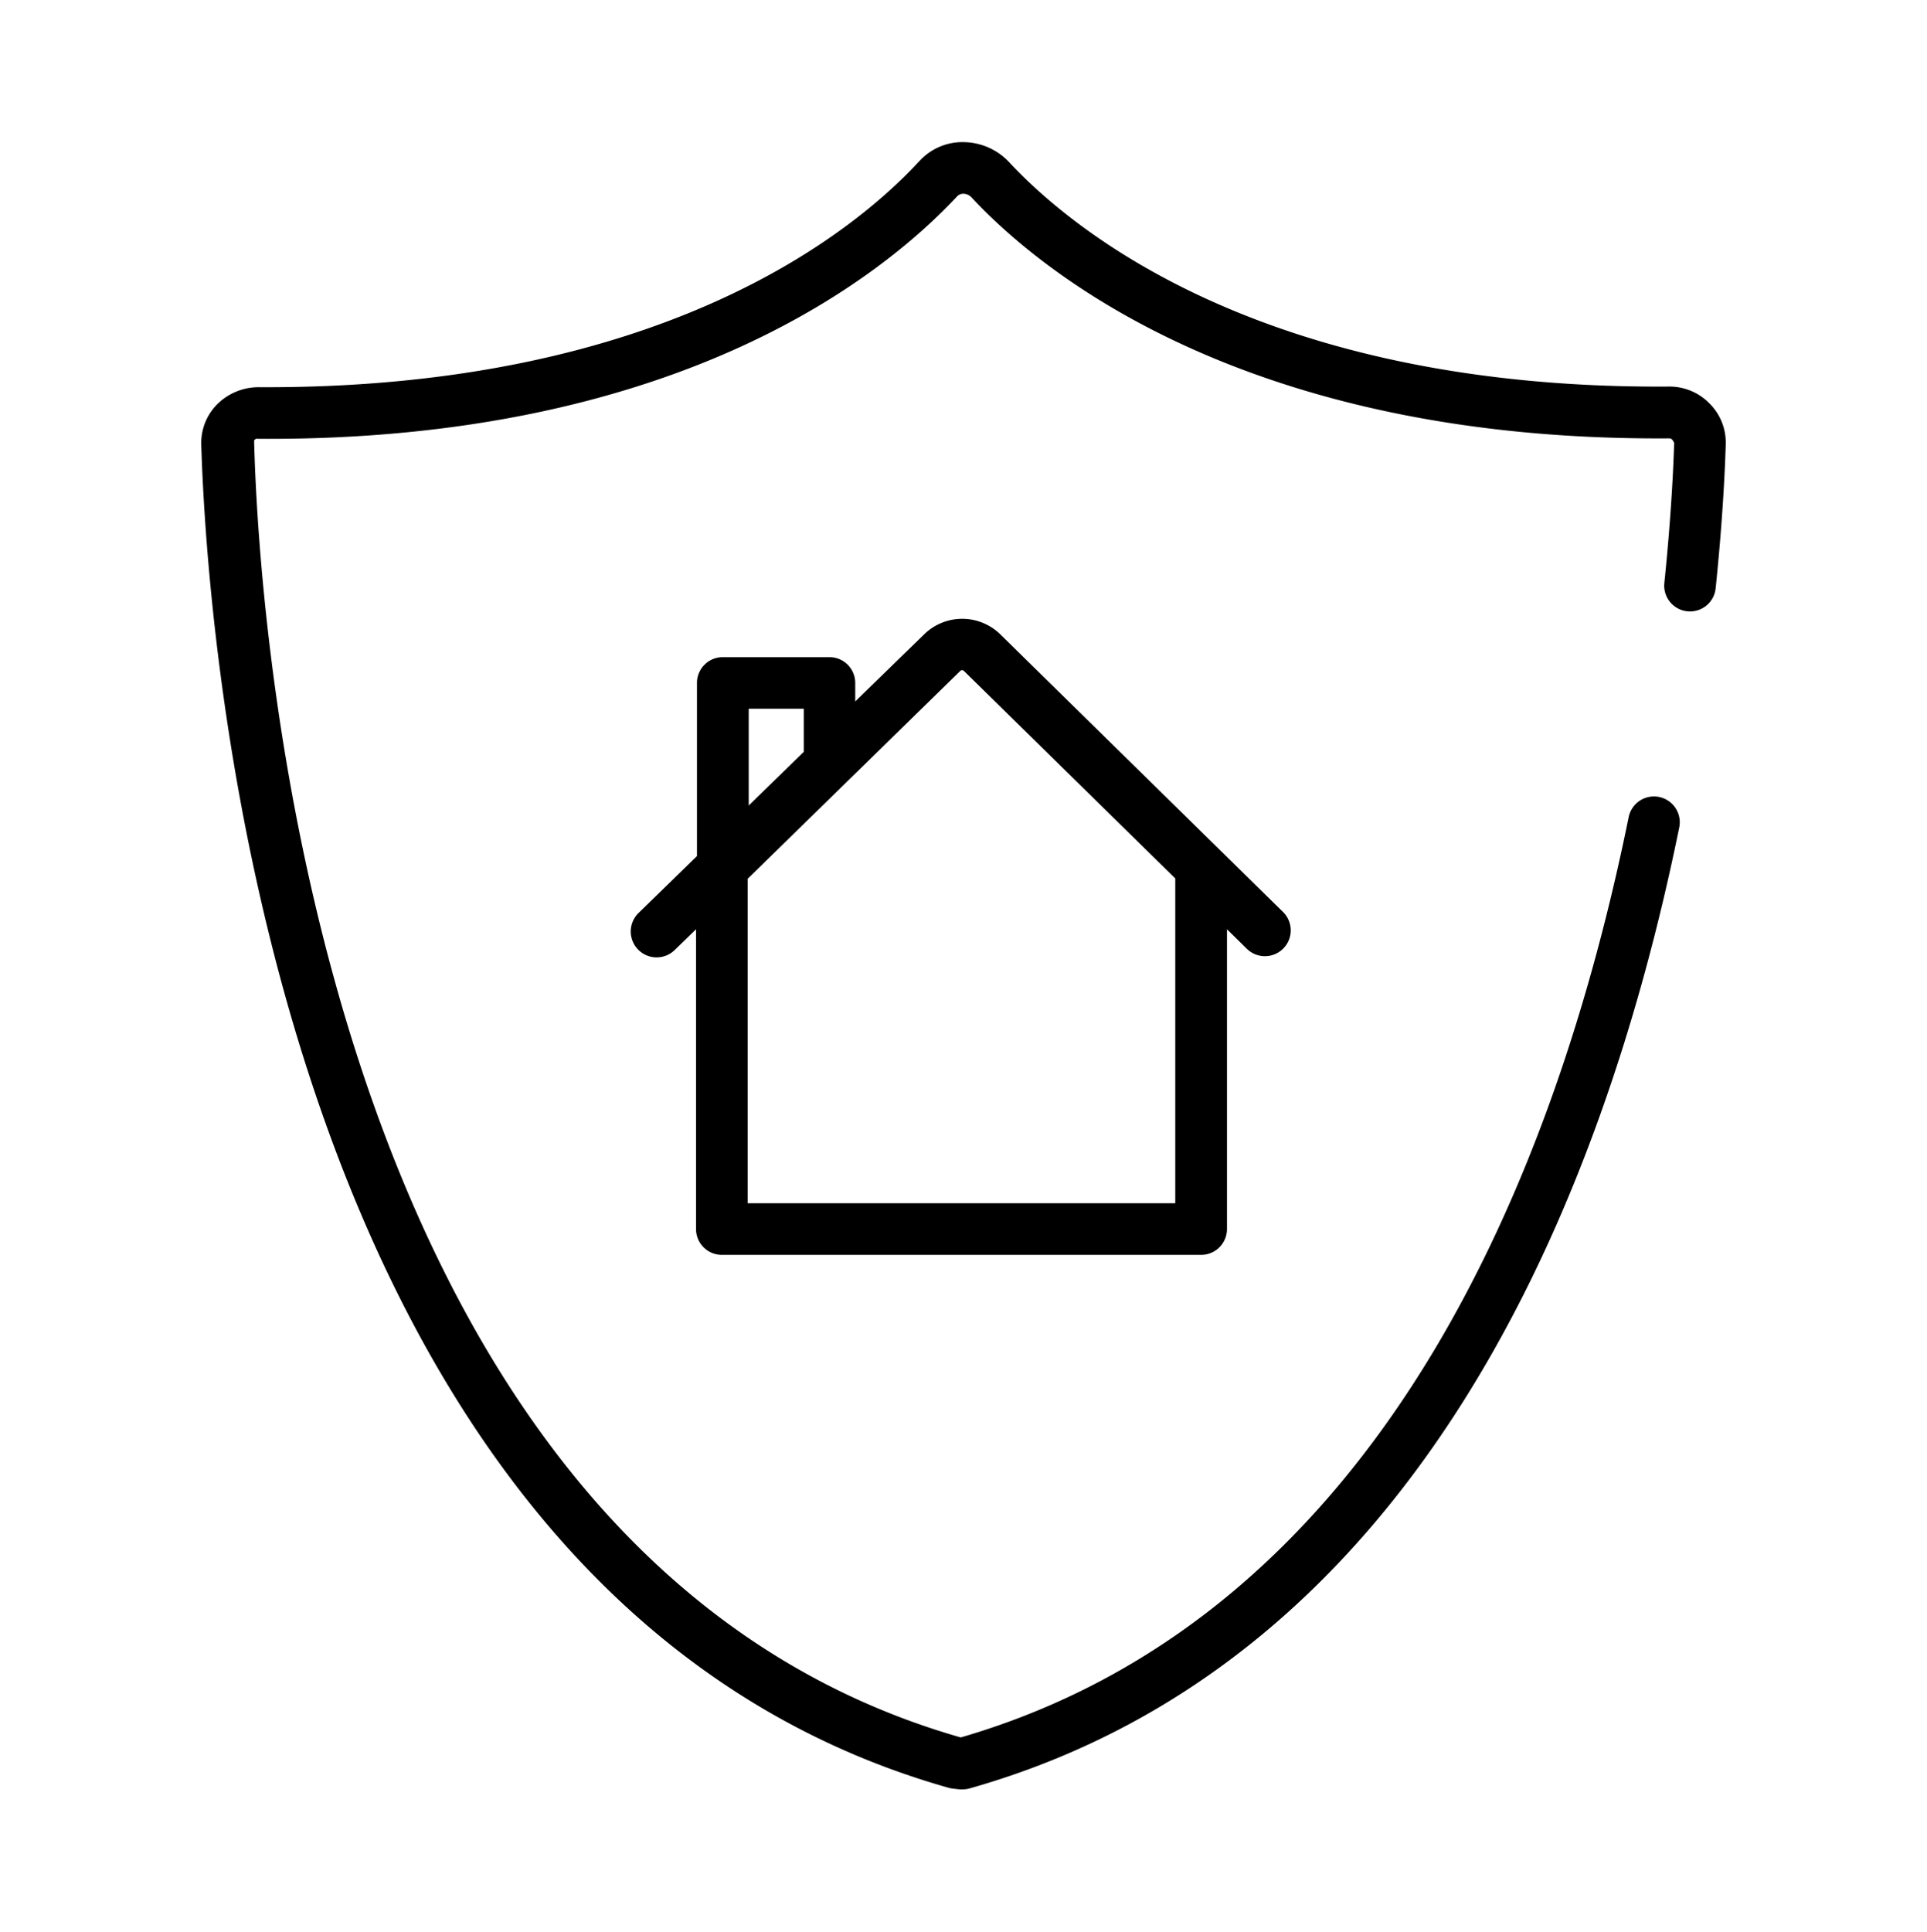 <svg xmlns="http://www.w3.org/2000/svg" viewBox="0 0 56 56.125"><g data-name="Strokes - working icons"><path d="M49.688 11.732a1.622 1.622 0 00-1.2-.5c-11.735.077-17.311-4.532-19.159-6.517a1.841 1.841 0 00-1.308-.585 1.69 1.69 0 00-1.279.526l-.071.075c-1.848 1.983-7.407 6.582-19.163 6.519a1.709 1.709 0 00-1.2.5 1.6 1.6 0 00-.459 1.18c.17 5.536 2.021 33.434 21.713 39.013a.689.689 0 00.12.024l.209.024a.792.792 0 00.085 0 .778.778 0 00.2-.028C41.28 48.256 46.621 34.732 48.8 24.041a.75.75 0 00-1.47-.3c-2.083 10.243-7.143 23.177-19.41 26.74C9.283 45.148 7.516 18.229 7.385 12.8a.1.1 0 01.115-.05c12.344.081 18.286-4.868 20.319-7.049A.248.248 0 0128 5.63a.332.332 0 01.234.107c1.983 2.129 7.94 7.085 20.269 7 .067 0 .1.029.149.132-.02.684-.085 2.121-.285 4.071a.749.749 0 101.491.153c.207-2 .272-3.475.293-4.179a1.6 1.6 0 00-.463-1.182z"/><path d="M20.977 36.46h13.93a.75.75 0 00.75-.75V27l.57.56a.75.75 0 101.05-1.071l-8.214-8.064a1.581 1.581 0 00-2.2 0l-2.009 1.955v-.537a.75.75 0 00-.75-.75h-3.1a.75.75 0 00-.75.75v5.03l-1.7 1.657a.75.75 0 001.056 1.07l.617-.6v8.71a.749.749 0 00.75.75zm6.932-16.969a.074.074 0 01.1 0l6.145 6.032v9.437H21.727v-9.426l2.89-2.825.027-.026zm-6.151 1.1h1.6v1.254l-1.6 1.559z"/></g></svg>